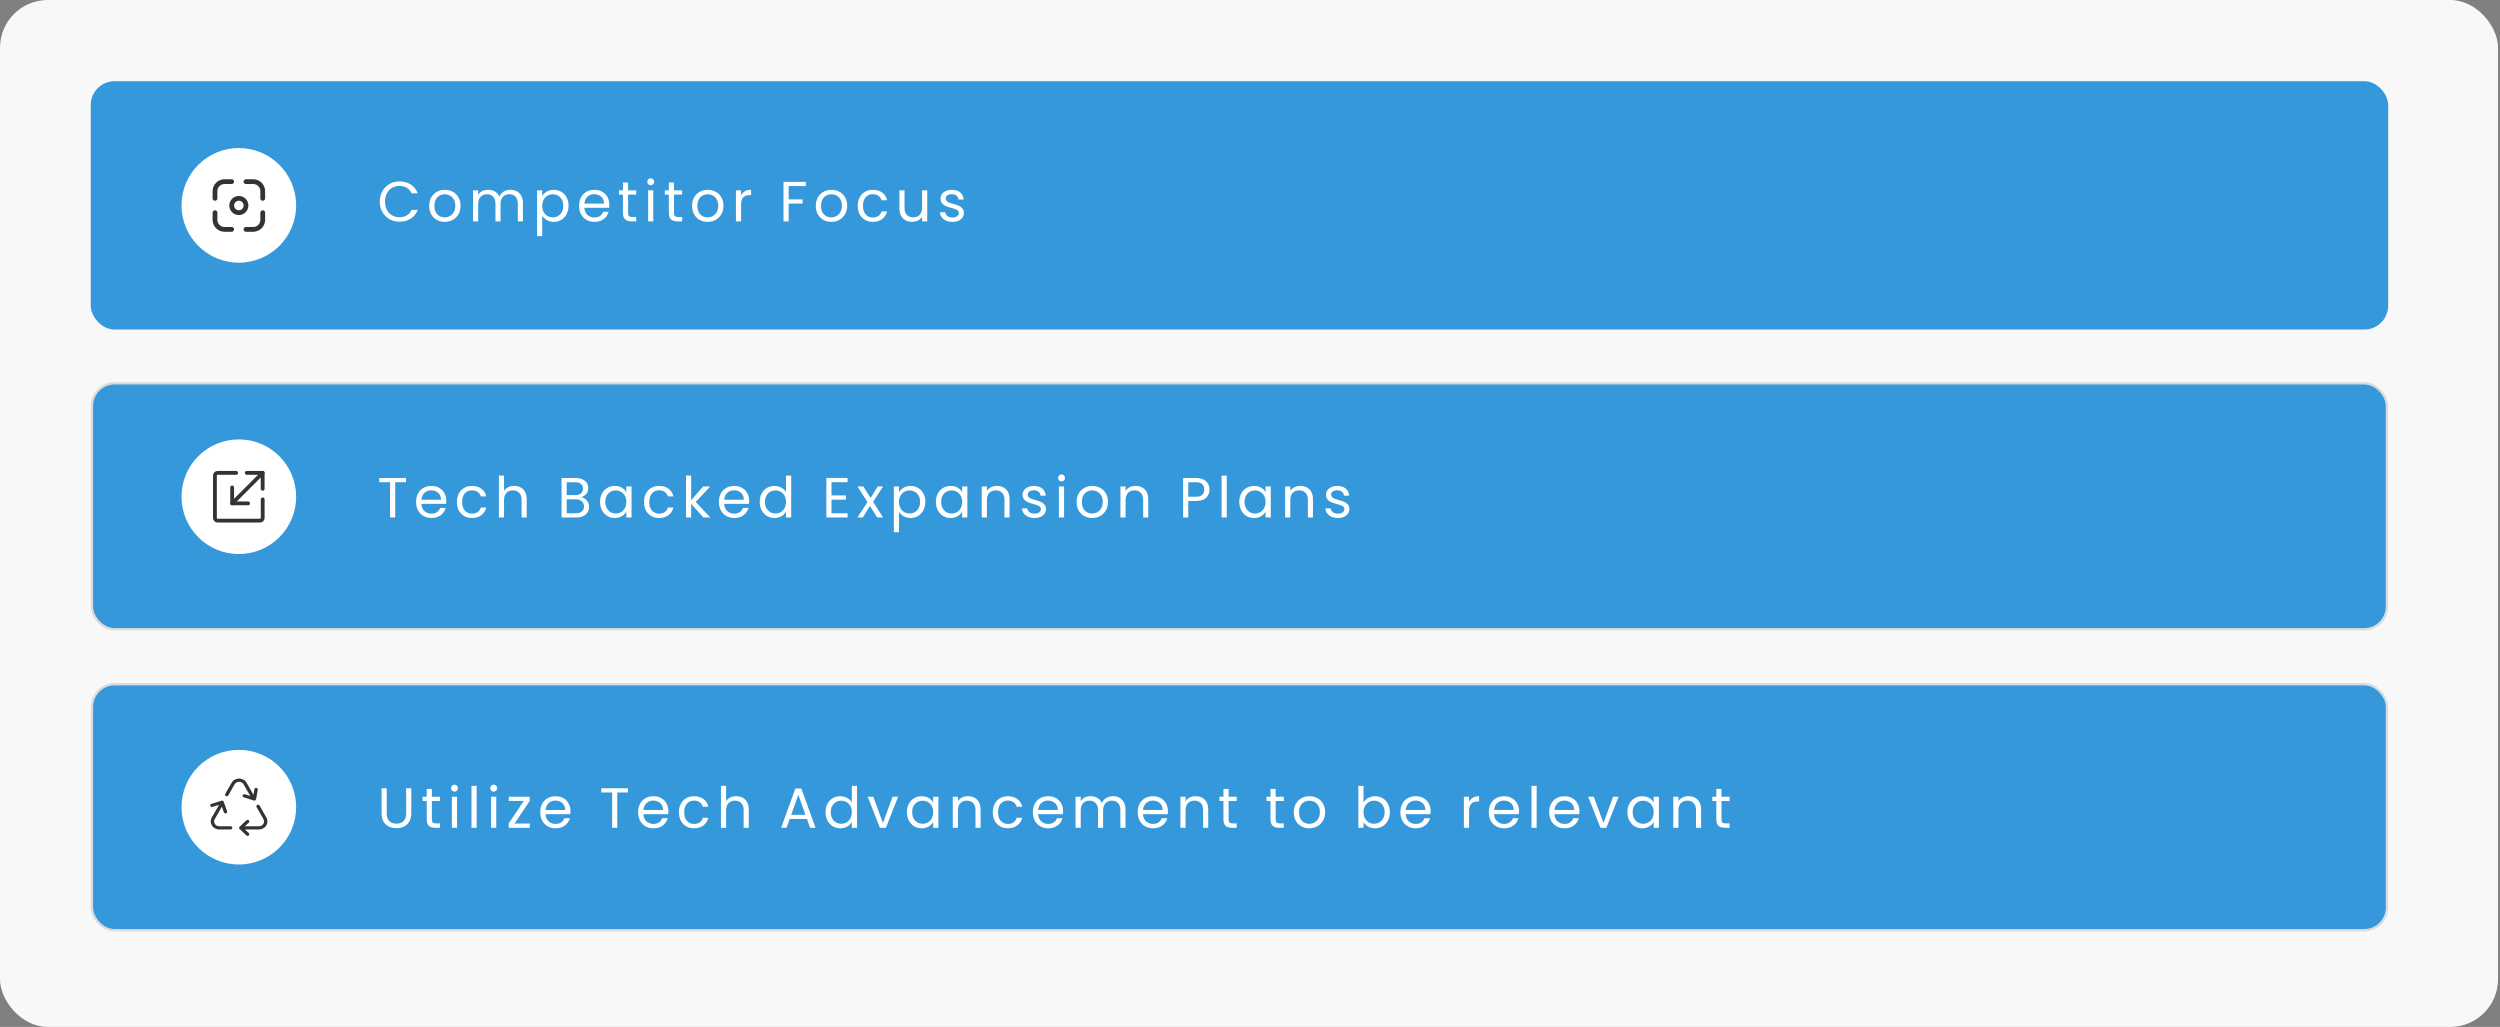 <svg xmlns="http://www.w3.org/2000/svg" width="706" height="290" viewBox="0 0 706 290" fill="none"><rect x="0" y="0" width="706" height="290" fill="#808080" stroke="none"/><rect width="705.442" height="290" rx="13.488" fill="#F8F8F8"></rect><rect x="25.625" y="22.926" width="648.791" height="70.139" rx="6.744" fill="#3498DB"></rect><rect x="25.962" y="108.243" width="648.116" height="69.465" rx="6.407" fill="#3498DB" stroke="#DBDBDB" stroke-width="0.674"></rect><rect x="25.962" y="193.22" width="648.116" height="69.465" rx="6.407" fill="#3498DB" stroke="#DBDBDB" stroke-width="0.674"></rect><circle cx="67.444" cy="57.995" r="16.186" fill="white"></circle><circle cx="67.444" cy="140.272" r="16.186" fill="white"></circle><circle cx="67.444" cy="227.948" r="16.186" fill="white"></circle><path d="M65.432 51.293H63.409C61.919 51.293 60.711 52.501 60.711 53.991V56.014" stroke="#333333" stroke-width="1.349" stroke-linecap="round"></path><path d="M65.432 64.781H63.409C61.919 64.781 60.711 63.574 60.711 62.084V60.06" stroke="#333333" stroke-width="1.349" stroke-linecap="round"></path><path d="M69.474 51.293H71.498C72.987 51.293 74.195 52.501 74.195 53.991V56.014" stroke="#333333" stroke-width="1.349" stroke-linecap="round"></path><path d="M69.474 64.781H71.498C72.987 64.781 74.195 63.574 74.195 62.084V60.06" stroke="#333333" stroke-width="1.349" stroke-linecap="round"></path><circle cx="67.45" cy="58.036" r="2.023" stroke="#333333" stroke-width="1.349"></circle><path d="M107.243 56.932C107.243 55.844 107.488 54.868 107.979 54.004C108.469 53.129 109.136 52.446 109.979 51.956C110.832 51.465 111.776 51.22 112.811 51.22C114.027 51.22 115.088 51.513 115.995 52.1C116.901 52.686 117.563 53.518 117.979 54.596H116.235C115.925 53.924 115.477 53.406 114.891 53.044C114.315 52.681 113.621 52.5 112.811 52.5C112.032 52.5 111.333 52.681 110.715 53.044C110.096 53.406 109.611 53.924 109.259 54.596C108.907 55.257 108.731 56.036 108.731 56.932C108.731 57.817 108.907 58.596 109.259 59.268C109.611 59.929 110.096 60.441 110.715 60.804C111.333 61.166 112.032 61.348 112.811 61.348C113.621 61.348 114.315 61.172 114.891 60.82C115.477 60.457 115.925 59.94 116.235 59.268H117.979C117.563 60.334 116.901 61.161 115.995 61.748C115.088 62.324 114.027 62.612 112.811 62.612C111.776 62.612 110.832 62.372 109.979 61.892C109.136 61.401 108.469 60.724 107.979 59.86C107.488 58.996 107.243 58.02 107.243 56.932ZM125.57 62.66C124.749 62.66 124.002 62.473 123.33 62.1C122.669 61.726 122.146 61.198 121.762 60.516C121.389 59.822 121.202 59.022 121.202 58.116C121.202 57.22 121.394 56.43 121.778 55.748C122.173 55.054 122.706 54.526 123.378 54.164C124.05 53.79 124.802 53.604 125.634 53.604C126.466 53.604 127.218 53.79 127.89 54.164C128.562 54.526 129.09 55.049 129.474 55.732C129.869 56.414 130.066 57.209 130.066 58.116C130.066 59.022 129.863 59.822 129.458 60.516C129.063 61.198 128.525 61.726 127.842 62.1C127.159 62.473 126.402 62.66 125.57 62.66ZM125.57 61.38C126.093 61.38 126.583 61.257 127.042 61.012C127.501 60.766 127.869 60.398 128.146 59.908C128.434 59.417 128.578 58.82 128.578 58.116C128.578 57.412 128.439 56.814 128.162 56.324C127.885 55.833 127.522 55.47 127.074 55.236C126.626 54.99 126.141 54.868 125.618 54.868C125.085 54.868 124.594 54.99 124.146 55.236C123.709 55.47 123.357 55.833 123.09 56.324C122.823 56.814 122.69 57.412 122.69 58.116C122.69 58.83 122.818 59.433 123.074 59.924C123.341 60.414 123.693 60.782 124.13 61.028C124.567 61.262 125.047 61.38 125.57 61.38ZM144.124 53.588C144.807 53.588 145.415 53.732 145.948 54.02C146.482 54.297 146.903 54.718 147.212 55.284C147.522 55.849 147.676 56.537 147.676 57.348V62.516H146.236V57.556C146.236 56.681 146.018 56.014 145.58 55.556C145.154 55.086 144.572 54.852 143.836 54.852C143.079 54.852 142.476 55.097 142.028 55.588C141.58 56.068 141.356 56.766 141.356 57.684V62.516H139.916V57.556C139.916 56.681 139.698 56.014 139.26 55.556C138.834 55.086 138.252 54.852 137.516 54.852C136.759 54.852 136.156 55.097 135.708 55.588C135.26 56.068 135.036 56.766 135.036 57.684V62.516H133.58V53.748H135.036V55.012C135.324 54.553 135.708 54.201 136.188 53.956C136.679 53.71 137.218 53.588 137.804 53.588C138.54 53.588 139.191 53.753 139.756 54.084C140.322 54.414 140.743 54.9 141.02 55.54C141.266 54.921 141.671 54.441 142.236 54.1C142.802 53.758 143.431 53.588 144.124 53.588ZM153.121 55.364C153.409 54.862 153.835 54.446 154.401 54.116C154.977 53.774 155.643 53.604 156.401 53.604C157.179 53.604 157.883 53.79 158.513 54.164C159.153 54.537 159.654 55.065 160.017 55.748C160.379 56.42 160.561 57.204 160.561 58.1C160.561 58.985 160.379 59.774 160.017 60.468C159.654 61.161 159.153 61.7 158.513 62.084C157.883 62.468 157.179 62.66 156.401 62.66C155.654 62.66 154.993 62.494 154.417 62.164C153.851 61.822 153.419 61.401 153.121 60.9V66.676H151.665V53.748H153.121V55.364ZM159.073 58.1C159.073 57.438 158.939 56.862 158.673 56.372C158.406 55.881 158.043 55.508 157.585 55.252C157.137 54.996 156.641 54.868 156.097 54.868C155.563 54.868 155.067 55.001 154.609 55.268C154.161 55.524 153.798 55.902 153.521 56.404C153.254 56.894 153.121 57.465 153.121 58.116C153.121 58.777 153.254 59.358 153.521 59.86C153.798 60.35 154.161 60.729 154.609 60.996C155.067 61.252 155.563 61.38 156.097 61.38C156.641 61.38 157.137 61.252 157.585 60.996C158.043 60.729 158.406 60.35 158.673 59.86C158.939 59.358 159.073 58.772 159.073 58.1ZM172.077 57.796C172.077 58.073 172.061 58.366 172.029 58.676H165.021C165.075 59.54 165.368 60.217 165.901 60.708C166.445 61.188 167.101 61.428 167.869 61.428C168.499 61.428 169.021 61.284 169.437 60.996C169.864 60.697 170.163 60.302 170.333 59.812H171.901C171.667 60.654 171.197 61.342 170.493 61.876C169.789 62.398 168.915 62.66 167.869 62.66C167.037 62.66 166.291 62.473 165.629 62.1C164.979 61.726 164.467 61.198 164.093 60.516C163.72 59.822 163.533 59.022 163.533 58.116C163.533 57.209 163.715 56.414 164.077 55.732C164.44 55.049 164.947 54.526 165.597 54.164C166.259 53.79 167.016 53.604 167.869 53.604C168.701 53.604 169.437 53.785 170.077 54.148C170.717 54.51 171.208 55.012 171.549 55.652C171.901 56.281 172.077 56.996 172.077 57.796ZM170.573 57.492C170.573 56.937 170.451 56.462 170.205 56.068C169.96 55.662 169.624 55.358 169.197 55.156C168.781 54.942 168.317 54.836 167.805 54.836C167.069 54.836 166.44 55.07 165.917 55.54C165.405 56.009 165.112 56.66 165.037 57.492H170.573ZM177.375 54.948V60.116C177.375 60.542 177.466 60.846 177.647 61.028C177.829 61.198 178.143 61.284 178.591 61.284H179.663V62.516H178.351C177.541 62.516 176.933 62.329 176.527 61.956C176.122 61.582 175.919 60.969 175.919 60.116V54.948H174.783V53.748H175.919V51.54H177.375V53.748H179.663V54.948H177.375ZM183.779 52.324C183.502 52.324 183.267 52.228 183.075 52.036C182.883 51.844 182.787 51.609 182.787 51.332C182.787 51.054 182.883 50.82 183.075 50.628C183.267 50.436 183.502 50.34 183.779 50.34C184.046 50.34 184.27 50.436 184.451 50.628C184.643 50.82 184.739 51.054 184.739 51.332C184.739 51.609 184.643 51.844 184.451 52.036C184.27 52.228 184.046 52.324 183.779 52.324ZM184.483 53.748V62.516H183.027V53.748H184.483ZM190.341 54.948V60.116C190.341 60.542 190.431 60.846 190.613 61.028C190.794 61.198 191.109 61.284 191.557 61.284H192.629V62.516H191.317C190.506 62.516 189.898 62.329 189.493 61.956C189.087 61.582 188.885 60.969 188.885 60.116V54.948H187.749V53.748H188.885V51.54H190.341V53.748H192.629V54.948H190.341ZM199.817 62.66C198.996 62.66 198.249 62.473 197.577 62.1C196.916 61.726 196.393 61.198 196.009 60.516C195.636 59.822 195.449 59.022 195.449 58.116C195.449 57.22 195.641 56.43 196.025 55.748C196.42 55.054 196.953 54.526 197.625 54.164C198.297 53.79 199.049 53.604 199.881 53.604C200.713 53.604 201.465 53.79 202.137 54.164C202.809 54.526 203.337 55.049 203.721 55.732C204.116 56.414 204.313 57.209 204.313 58.116C204.313 59.022 204.11 59.822 203.705 60.516C203.31 61.198 202.772 61.726 202.089 62.1C201.406 62.473 200.649 62.66 199.817 62.66ZM199.817 61.38C200.34 61.38 200.83 61.257 201.289 61.012C201.748 60.766 202.116 60.398 202.393 59.908C202.681 59.417 202.825 58.82 202.825 58.116C202.825 57.412 202.686 56.814 202.409 56.324C202.132 55.833 201.769 55.47 201.321 55.236C200.873 54.99 200.388 54.868 199.865 54.868C199.332 54.868 198.841 54.99 198.393 55.236C197.956 55.47 197.604 55.833 197.337 56.324C197.07 56.814 196.937 57.412 196.937 58.116C196.937 58.83 197.065 59.433 197.321 59.924C197.588 60.414 197.94 60.782 198.377 61.028C198.814 61.262 199.294 61.38 199.817 61.38ZM209.283 55.172C209.539 54.67 209.902 54.281 210.371 54.004C210.851 53.726 211.433 53.588 212.115 53.588V55.092H211.731C210.099 55.092 209.283 55.977 209.283 57.748V62.516H207.827V53.748H209.283V55.172ZM227.566 51.364V52.548H222.718V56.308H226.654V57.492H222.718V62.516H221.262V51.364H227.566ZM234.748 62.66C233.927 62.66 233.18 62.473 232.508 62.1C231.847 61.726 231.324 61.198 230.94 60.516C230.567 59.822 230.38 59.022 230.38 58.116C230.38 57.22 230.572 56.43 230.956 55.748C231.351 55.054 231.884 54.526 232.556 54.164C233.228 53.79 233.98 53.604 234.812 53.604C235.644 53.604 236.396 53.79 237.068 54.164C237.74 54.526 238.268 55.049 238.652 55.732C239.047 56.414 239.244 57.209 239.244 58.116C239.244 59.022 239.042 59.822 238.636 60.516C238.242 61.198 237.703 61.726 237.02 62.1C236.338 62.473 235.58 62.66 234.748 62.66ZM234.748 61.38C235.271 61.38 235.762 61.257 236.22 61.012C236.679 60.766 237.047 60.398 237.324 59.908C237.612 59.417 237.756 58.82 237.756 58.116C237.756 57.412 237.618 56.814 237.34 56.324C237.063 55.833 236.7 55.47 236.252 55.236C235.804 54.99 235.319 54.868 234.796 54.868C234.263 54.868 233.772 54.99 233.324 55.236C232.887 55.47 232.535 55.833 232.268 56.324C232.002 56.814 231.868 57.412 231.868 58.116C231.868 58.83 231.996 59.433 232.252 59.924C232.519 60.414 232.871 60.782 233.308 61.028C233.746 61.262 234.226 61.38 234.748 61.38ZM242.215 58.116C242.215 57.209 242.396 56.42 242.759 55.748C243.121 55.065 243.623 54.537 244.263 54.164C244.913 53.79 245.655 53.604 246.487 53.604C247.564 53.604 248.449 53.865 249.143 54.388C249.847 54.91 250.311 55.636 250.535 56.564H248.967C248.817 56.03 248.524 55.609 248.087 55.3C247.66 54.99 247.127 54.836 246.487 54.836C245.655 54.836 244.983 55.124 244.471 55.7C243.959 56.265 243.703 57.07 243.703 58.116C243.703 59.172 243.959 59.988 244.471 60.564C244.983 61.14 245.655 61.428 246.487 61.428C247.127 61.428 247.66 61.278 248.087 60.98C248.513 60.681 248.807 60.254 248.967 59.7H250.535C250.3 60.596 249.831 61.316 249.127 61.86C248.423 62.393 247.543 62.66 246.487 62.66C245.655 62.66 244.913 62.473 244.263 62.1C243.623 61.726 243.121 61.198 242.759 60.516C242.396 59.833 242.215 59.033 242.215 58.116ZM261.853 53.748V62.516H260.397V61.22C260.12 61.668 259.731 62.02 259.229 62.276C258.739 62.521 258.195 62.644 257.597 62.644C256.915 62.644 256.301 62.505 255.757 62.228C255.213 61.94 254.781 61.513 254.461 60.948C254.152 60.382 253.997 59.694 253.997 58.884V53.748H255.437V58.692C255.437 59.556 255.656 60.222 256.093 60.692C256.531 61.15 257.128 61.38 257.885 61.38C258.664 61.38 259.277 61.14 259.725 60.66C260.173 60.18 260.397 59.481 260.397 58.564V53.748H261.853ZM269.016 62.66C268.344 62.66 267.741 62.548 267.208 62.324C266.674 62.089 266.253 61.769 265.944 61.364C265.634 60.948 265.464 60.473 265.432 59.94H266.936C266.978 60.377 267.181 60.734 267.544 61.012C267.917 61.289 268.402 61.428 269 61.428C269.554 61.428 269.992 61.305 270.312 61.06C270.632 60.814 270.792 60.505 270.792 60.132C270.792 59.748 270.621 59.465 270.28 59.284C269.938 59.092 269.41 58.905 268.696 58.724C268.045 58.553 267.512 58.382 267.096 58.212C266.69 58.03 266.338 57.769 266.04 57.428C265.752 57.076 265.608 56.617 265.608 56.052C265.608 55.604 265.741 55.193 266.008 54.82C266.274 54.446 266.653 54.153 267.144 53.94C267.634 53.716 268.194 53.604 268.824 53.604C269.794 53.604 270.578 53.849 271.176 54.34C271.773 54.83 272.093 55.502 272.136 56.356H270.68C270.648 55.897 270.461 55.529 270.12 55.252C269.789 54.974 269.341 54.836 268.776 54.836C268.253 54.836 267.837 54.948 267.528 55.172C267.218 55.396 267.064 55.689 267.064 56.052C267.064 56.34 267.154 56.58 267.336 56.772C267.528 56.953 267.762 57.102 268.04 57.22C268.328 57.326 268.722 57.449 269.224 57.588C269.853 57.758 270.365 57.929 270.76 58.1C271.154 58.26 271.49 58.505 271.768 58.836C272.056 59.166 272.205 59.598 272.216 60.132C272.216 60.612 272.082 61.044 271.816 61.428C271.549 61.812 271.17 62.116 270.68 62.34C270.2 62.553 269.645 62.66 269.016 62.66Z" fill="white"></path><path d="M114.651 134.989V136.173H111.611V146.141H110.155V136.173H107.099V134.989H114.651ZM126.043 141.421C126.043 141.698 126.027 141.991 125.995 142.301H118.987C119.04 143.165 119.334 143.842 119.867 144.333C120.411 144.813 121.067 145.053 121.835 145.053C122.464 145.053 122.987 144.909 123.403 144.621C123.83 144.322 124.128 143.927 124.299 143.437H125.867C125.632 144.279 125.163 144.967 124.459 145.501C123.755 146.023 122.88 146.285 121.835 146.285C121.003 146.285 120.256 146.098 119.595 145.725C118.944 145.351 118.432 144.823 118.059 144.141C117.686 143.447 117.499 142.647 117.499 141.741C117.499 140.834 117.68 140.039 118.043 139.357C118.406 138.674 118.912 138.151 119.563 137.789C120.224 137.415 120.982 137.229 121.835 137.229C122.667 137.229 123.403 137.41 124.043 137.773C124.683 138.135 125.174 138.637 125.515 139.277C125.867 139.906 126.043 140.621 126.043 141.421ZM124.539 141.117C124.539 140.562 124.416 140.087 124.171 139.693C123.926 139.287 123.59 138.983 123.163 138.781C122.747 138.567 122.283 138.461 121.771 138.461C121.035 138.461 120.406 138.695 119.883 139.165C119.371 139.634 119.078 140.285 119.003 141.117H124.539ZM129.021 141.741C129.021 140.834 129.202 140.045 129.565 139.373C129.927 138.69 130.429 138.162 131.069 137.789C131.719 137.415 132.461 137.229 133.293 137.229C134.37 137.229 135.255 137.49 135.949 138.013C136.653 138.535 137.117 139.261 137.341 140.189H135.773C135.623 139.655 135.33 139.234 134.893 138.925C134.466 138.615 133.933 138.461 133.293 138.461C132.461 138.461 131.789 138.749 131.277 139.325C130.765 139.89 130.509 140.695 130.509 141.741C130.509 142.797 130.765 143.613 131.277 144.189C131.789 144.765 132.461 145.053 133.293 145.053C133.933 145.053 134.466 144.903 134.893 144.605C135.319 144.306 135.613 143.879 135.773 143.325H137.341C137.106 144.221 136.637 144.941 135.933 145.485C135.229 146.018 134.349 146.285 133.293 146.285C132.461 146.285 131.719 146.098 131.069 145.725C130.429 145.351 129.927 144.823 129.565 144.141C129.202 143.458 129.021 142.658 129.021 141.741ZM145.236 137.213C145.897 137.213 146.494 137.357 147.028 137.645C147.561 137.922 147.977 138.343 148.276 138.909C148.585 139.474 148.74 140.162 148.74 140.973V146.141H147.3V141.181C147.3 140.306 147.081 139.639 146.644 139.181C146.206 138.711 145.609 138.477 144.852 138.477C144.084 138.477 143.47 138.717 143.012 139.197C142.564 139.677 142.34 140.375 142.34 141.293V146.141H140.884V134.301H142.34V138.621C142.628 138.173 143.022 137.826 143.524 137.581C144.036 137.335 144.606 137.213 145.236 137.213ZM164.168 140.397C164.573 140.461 164.941 140.626 165.272 140.893C165.613 141.159 165.88 141.49 166.072 141.885C166.274 142.279 166.376 142.701 166.376 143.149C166.376 143.714 166.232 144.226 165.944 144.685C165.656 145.133 165.234 145.49 164.68 145.757C164.136 146.013 163.49 146.141 162.744 146.141H158.584V134.989H162.584C163.341 134.989 163.986 135.117 164.52 135.373C165.053 135.618 165.453 135.954 165.72 136.381C165.986 136.807 166.12 137.287 166.12 137.821C166.12 138.482 165.938 139.031 165.576 139.469C165.224 139.895 164.754 140.205 164.168 140.397ZM160.04 139.805H162.488C163.17 139.805 163.698 139.645 164.072 139.325C164.445 139.005 164.632 138.562 164.632 137.997C164.632 137.431 164.445 136.989 164.072 136.669C163.698 136.349 163.16 136.189 162.456 136.189H160.04V139.805ZM162.616 144.941C163.341 144.941 163.906 144.77 164.312 144.429C164.717 144.087 164.92 143.613 164.92 143.005C164.92 142.386 164.706 141.901 164.28 141.549C163.853 141.186 163.282 141.005 162.568 141.005H160.04V144.941H162.616ZM169.452 141.725C169.452 140.829 169.633 140.045 169.996 139.373C170.359 138.69 170.855 138.162 171.484 137.789C172.124 137.415 172.833 137.229 173.612 137.229C174.38 137.229 175.047 137.394 175.612 137.725C176.177 138.055 176.599 138.471 176.876 138.973V137.373H178.348V146.141H176.876V144.509C176.588 145.021 176.156 145.447 175.58 145.789C175.015 146.119 174.353 146.285 173.596 146.285C172.817 146.285 172.113 146.093 171.484 145.709C170.855 145.325 170.359 144.786 169.996 144.093C169.633 143.399 169.452 142.61 169.452 141.725ZM176.876 141.741C176.876 141.079 176.743 140.503 176.476 140.013C176.209 139.522 175.847 139.149 175.388 138.893C174.94 138.626 174.444 138.493 173.9 138.493C173.356 138.493 172.86 138.621 172.412 138.877C171.964 139.133 171.607 139.506 171.34 139.997C171.073 140.487 170.94 141.063 170.94 141.725C170.94 142.397 171.073 142.983 171.34 143.485C171.607 143.975 171.964 144.354 172.412 144.621C172.86 144.877 173.356 145.005 173.9 145.005C174.444 145.005 174.94 144.877 175.388 144.621C175.847 144.354 176.209 143.975 176.476 143.485C176.743 142.983 176.876 142.402 176.876 141.741ZM181.865 141.741C181.865 140.834 182.046 140.045 182.409 139.373C182.771 138.69 183.273 138.162 183.913 137.789C184.563 137.415 185.305 137.229 186.137 137.229C187.214 137.229 188.099 137.49 188.793 138.013C189.497 138.535 189.961 139.261 190.185 140.189H188.617C188.467 139.655 188.174 139.234 187.737 138.925C187.31 138.615 186.777 138.461 186.137 138.461C185.305 138.461 184.633 138.749 184.121 139.325C183.609 139.89 183.353 140.695 183.353 141.741C183.353 142.797 183.609 143.613 184.121 144.189C184.633 144.765 185.305 145.053 186.137 145.053C186.777 145.053 187.31 144.903 187.737 144.605C188.163 144.306 188.457 143.879 188.617 143.325H190.185C189.95 144.221 189.481 144.941 188.777 145.485C188.073 146.018 187.193 146.285 186.137 146.285C185.305 146.285 184.563 146.098 183.913 145.725C183.273 145.351 182.771 144.823 182.409 144.141C182.046 143.458 181.865 142.658 181.865 141.741ZM198.623 146.141L195.183 142.269V146.141H193.727V134.301H195.183V141.261L198.559 137.373H200.591L196.463 141.741L200.607 146.141H198.623ZM211.562 141.421C211.562 141.698 211.546 141.991 211.514 142.301H204.506C204.559 143.165 204.852 143.842 205.386 144.333C205.93 144.813 206.586 145.053 207.354 145.053C207.983 145.053 208.506 144.909 208.922 144.621C209.348 144.322 209.647 143.927 209.818 143.437H211.386C211.151 144.279 210.682 144.967 209.978 145.501C209.274 146.023 208.399 146.285 207.354 146.285C206.522 146.285 205.775 146.098 205.114 145.725C204.463 145.351 203.951 144.823 203.578 144.141C203.204 143.447 203.018 142.647 203.018 141.741C203.018 140.834 203.199 140.039 203.562 139.357C203.924 138.674 204.431 138.151 205.082 137.789C205.743 137.415 206.5 137.229 207.354 137.229C208.186 137.229 208.922 137.41 209.562 137.773C210.202 138.135 210.692 138.637 211.034 139.277C211.386 139.906 211.562 140.621 211.562 141.421ZM210.058 141.117C210.058 140.562 209.935 140.087 209.69 139.693C209.444 139.287 209.108 138.983 208.682 138.781C208.266 138.567 207.802 138.461 207.29 138.461C206.554 138.461 205.924 138.695 205.402 139.165C204.89 139.634 204.596 140.285 204.522 141.117H210.058ZM214.54 141.725C214.54 140.829 214.721 140.045 215.084 139.373C215.446 138.69 215.942 138.162 216.572 137.789C217.212 137.415 217.926 137.229 218.716 137.229C219.398 137.229 220.033 137.389 220.62 137.709C221.206 138.018 221.654 138.429 221.964 138.941V134.301H223.436V146.141H221.964V144.493C221.676 145.015 221.249 145.447 220.684 145.789C220.118 146.119 219.457 146.285 218.7 146.285C217.921 146.285 217.212 146.093 216.572 145.709C215.942 145.325 215.446 144.786 215.084 144.093C214.721 143.399 214.54 142.61 214.54 141.725ZM221.964 141.741C221.964 141.079 221.83 140.503 221.564 140.013C221.297 139.522 220.934 139.149 220.476 138.893C220.028 138.626 219.532 138.493 218.988 138.493C218.444 138.493 217.948 138.621 217.5 138.877C217.052 139.133 216.694 139.506 216.428 139.997C216.161 140.487 216.028 141.063 216.028 141.725C216.028 142.397 216.161 142.983 216.428 143.485C216.694 143.975 217.052 144.354 217.5 144.621C217.948 144.877 218.444 145.005 218.988 145.005C219.532 145.005 220.028 144.877 220.476 144.621C220.934 144.354 221.297 143.975 221.564 143.485C221.83 142.983 221.964 142.402 221.964 141.741ZM234.818 136.173V139.901H238.882V141.101H234.818V144.941H239.362V146.141H233.362V134.973H239.362V136.173H234.818ZM247.741 146.141L245.661 142.877L243.661 146.141H242.141L244.973 141.789L242.141 137.373H243.789L245.869 140.621L247.853 137.373H249.373L246.557 141.709L249.389 146.141H247.741ZM253.877 138.989C254.165 138.487 254.592 138.071 255.157 137.741C255.733 137.399 256.4 137.229 257.157 137.229C257.936 137.229 258.64 137.415 259.269 137.789C259.909 138.162 260.41 138.69 260.773 139.373C261.136 140.045 261.317 140.829 261.317 141.725C261.317 142.61 261.136 143.399 260.773 144.093C260.41 144.786 259.909 145.325 259.269 145.709C258.64 146.093 257.936 146.285 257.157 146.285C256.41 146.285 255.749 146.119 255.173 145.789C254.608 145.447 254.176 145.026 253.877 144.525V150.301H252.421V137.373H253.877V138.989ZM259.829 141.725C259.829 141.063 259.696 140.487 259.429 139.997C259.162 139.506 258.8 139.133 258.341 138.877C257.893 138.621 257.397 138.493 256.853 138.493C256.32 138.493 255.824 138.626 255.365 138.893C254.917 139.149 254.554 139.527 254.277 140.029C254.01 140.519 253.877 141.09 253.877 141.741C253.877 142.402 254.01 142.983 254.277 143.485C254.554 143.975 254.917 144.354 255.365 144.621C255.824 144.877 256.32 145.005 256.853 145.005C257.397 145.005 257.893 144.877 258.341 144.621C258.8 144.354 259.162 143.975 259.429 143.485C259.696 142.983 259.829 142.397 259.829 141.725ZM264.29 141.725C264.29 140.829 264.471 140.045 264.834 139.373C265.196 138.69 265.692 138.162 266.322 137.789C266.962 137.415 267.671 137.229 268.45 137.229C269.218 137.229 269.884 137.394 270.45 137.725C271.015 138.055 271.436 138.471 271.714 138.973V137.373H273.186V146.141H271.714V144.509C271.426 145.021 270.994 145.447 270.418 145.789C269.852 146.119 269.191 146.285 268.434 146.285C267.655 146.285 266.951 146.093 266.322 145.709C265.692 145.325 265.196 144.786 264.834 144.093C264.471 143.399 264.29 142.61 264.29 141.725ZM271.714 141.741C271.714 141.079 271.58 140.503 271.314 140.013C271.047 139.522 270.684 139.149 270.226 138.893C269.778 138.626 269.282 138.493 268.738 138.493C268.194 138.493 267.698 138.621 267.25 138.877C266.802 139.133 266.444 139.506 266.178 139.997C265.911 140.487 265.778 141.063 265.778 141.725C265.778 142.397 265.911 142.983 266.178 143.485C266.444 143.975 266.802 144.354 267.25 144.621C267.698 144.877 268.194 145.005 268.738 145.005C269.282 145.005 269.778 144.877 270.226 144.621C270.684 144.354 271.047 143.975 271.314 143.485C271.58 142.983 271.714 142.402 271.714 141.741ZM281.518 137.213C282.585 137.213 283.449 137.538 284.11 138.189C284.771 138.829 285.102 139.757 285.102 140.973V146.141H283.662V141.181C283.662 140.306 283.443 139.639 283.006 139.181C282.569 138.711 281.971 138.477 281.214 138.477C280.446 138.477 279.833 138.717 279.374 139.197C278.926 139.677 278.702 140.375 278.702 141.293V146.141H277.246V137.373H278.702V138.621C278.99 138.173 279.379 137.826 279.87 137.581C280.371 137.335 280.921 137.213 281.518 137.213ZM292.184 146.285C291.512 146.285 290.91 146.173 290.376 145.949C289.843 145.714 289.422 145.394 289.112 144.989C288.803 144.573 288.632 144.098 288.6 143.565H290.104C290.147 144.002 290.35 144.359 290.712 144.637C291.086 144.914 291.571 145.053 292.168 145.053C292.723 145.053 293.16 144.93 293.48 144.685C293.8 144.439 293.96 144.13 293.96 143.757C293.96 143.373 293.79 143.09 293.448 142.909C293.107 142.717 292.579 142.53 291.864 142.349C291.214 142.178 290.68 142.007 290.264 141.837C289.859 141.655 289.507 141.394 289.208 141.053C288.92 140.701 288.776 140.242 288.776 139.677C288.776 139.229 288.91 138.818 289.176 138.445C289.443 138.071 289.822 137.778 290.312 137.565C290.803 137.341 291.363 137.229 291.992 137.229C292.963 137.229 293.747 137.474 294.344 137.965C294.942 138.455 295.262 139.127 295.304 139.981H293.848C293.816 139.522 293.63 139.154 293.288 138.877C292.958 138.599 292.51 138.461 291.944 138.461C291.422 138.461 291.006 138.573 290.696 138.797C290.387 139.021 290.232 139.314 290.232 139.677C290.232 139.965 290.323 140.205 290.504 140.397C290.696 140.578 290.931 140.727 291.208 140.845C291.496 140.951 291.891 141.074 292.392 141.213C293.022 141.383 293.534 141.554 293.928 141.725C294.323 141.885 294.659 142.13 294.936 142.461C295.224 142.791 295.374 143.223 295.384 143.757C295.384 144.237 295.251 144.669 294.984 145.053C294.718 145.437 294.339 145.741 293.848 145.965C293.368 146.178 292.814 146.285 292.184 146.285ZM299.792 135.949C299.514 135.949 299.28 135.853 299.088 135.661C298.896 135.469 298.8 135.234 298.8 134.957C298.8 134.679 298.896 134.445 299.088 134.253C299.28 134.061 299.514 133.965 299.792 133.965C300.058 133.965 300.282 134.061 300.464 134.253C300.656 134.445 300.752 134.679 300.752 134.957C300.752 135.234 300.656 135.469 300.464 135.661C300.282 135.853 300.058 135.949 299.792 135.949ZM300.496 137.373V146.141H299.04V137.373H300.496ZM308.401 146.285C307.58 146.285 306.833 146.098 306.161 145.725C305.5 145.351 304.977 144.823 304.593 144.141C304.22 143.447 304.033 142.647 304.033 141.741C304.033 140.845 304.225 140.055 304.609 139.373C305.004 138.679 305.537 138.151 306.209 137.789C306.881 137.415 307.633 137.229 308.465 137.229C309.297 137.229 310.049 137.415 310.721 137.789C311.393 138.151 311.921 138.674 312.305 139.357C312.7 140.039 312.897 140.834 312.897 141.741C312.897 142.647 312.695 143.447 312.289 144.141C311.895 144.823 311.356 145.351 310.673 145.725C309.991 146.098 309.233 146.285 308.401 146.285ZM308.401 145.005C308.924 145.005 309.415 144.882 309.873 144.637C310.332 144.391 310.7 144.023 310.977 143.533C311.265 143.042 311.409 142.445 311.409 141.741C311.409 141.037 311.271 140.439 310.993 139.949C310.716 139.458 310.353 139.095 309.905 138.861C309.457 138.615 308.972 138.493 308.449 138.493C307.916 138.493 307.425 138.615 306.977 138.861C306.54 139.095 306.188 139.458 305.921 139.949C305.655 140.439 305.521 141.037 305.521 141.741C305.521 142.455 305.649 143.058 305.905 143.549C306.172 144.039 306.524 144.407 306.961 144.653C307.399 144.887 307.879 145.005 308.401 145.005ZM320.684 137.213C321.75 137.213 322.614 137.538 323.276 138.189C323.937 138.829 324.268 139.757 324.268 140.973V146.141H322.828V141.181C322.828 140.306 322.609 139.639 322.172 139.181C321.734 138.711 321.137 138.477 320.38 138.477C319.612 138.477 318.998 138.717 318.54 139.197C318.092 139.677 317.868 140.375 317.868 141.293V146.141H316.412V137.373H317.868V138.621C318.156 138.173 318.545 137.826 319.036 137.581C319.537 137.335 320.086 137.213 320.684 137.213ZM341.568 138.253C341.568 139.181 341.248 139.954 340.608 140.573C339.978 141.181 339.013 141.485 337.712 141.485H335.568V146.141H334.112V134.989H337.712C338.97 134.989 339.925 135.293 340.576 135.901C341.237 136.509 341.568 137.293 341.568 138.253ZM337.712 140.285C338.522 140.285 339.12 140.109 339.504 139.757C339.888 139.405 340.08 138.903 340.08 138.253C340.08 136.877 339.29 136.189 337.712 136.189H335.568V140.285H337.712ZM346.433 134.301V146.141H344.977V134.301H346.433ZM349.971 141.725C349.971 140.829 350.152 140.045 350.515 139.373C350.877 138.69 351.373 138.162 352.003 137.789C352.643 137.415 353.352 137.229 354.131 137.229C354.899 137.229 355.565 137.394 356.131 137.725C356.696 138.055 357.117 138.471 357.395 138.973V137.373H358.867V146.141H357.395V144.509C357.107 145.021 356.675 145.447 356.099 145.789C355.533 146.119 354.872 146.285 354.115 146.285C353.336 146.285 352.632 146.093 352.003 145.709C351.373 145.325 350.877 144.786 350.515 144.093C350.152 143.399 349.971 142.61 349.971 141.725ZM357.395 141.741C357.395 141.079 357.261 140.503 356.995 140.013C356.728 139.522 356.365 139.149 355.907 138.893C355.459 138.626 354.963 138.493 354.419 138.493C353.875 138.493 353.379 138.621 352.931 138.877C352.483 139.133 352.125 139.506 351.859 139.997C351.592 140.487 351.459 141.063 351.459 141.725C351.459 142.397 351.592 142.983 351.859 143.485C352.125 143.975 352.483 144.354 352.931 144.621C353.379 144.877 353.875 145.005 354.419 145.005C354.963 145.005 355.459 144.877 355.907 144.621C356.365 144.354 356.728 143.975 356.995 143.485C357.261 142.983 357.395 142.402 357.395 141.741ZM367.199 137.213C368.266 137.213 369.13 137.538 369.791 138.189C370.453 138.829 370.783 139.757 370.783 140.973V146.141H369.343V141.181C369.343 140.306 369.125 139.639 368.687 139.181C368.25 138.711 367.653 138.477 366.895 138.477C366.127 138.477 365.514 138.717 365.055 139.197C364.607 139.677 364.383 140.375 364.383 141.293V146.141H362.927V137.373H364.383V138.621C364.671 138.173 365.061 137.826 365.551 137.581C366.053 137.335 366.602 137.213 367.199 137.213ZM377.866 146.285C377.194 146.285 376.591 146.173 376.058 145.949C375.524 145.714 375.103 145.394 374.794 144.989C374.484 144.573 374.314 144.098 374.282 143.565H375.786C375.828 144.002 376.031 144.359 376.394 144.637C376.767 144.914 377.252 145.053 377.85 145.053C378.404 145.053 378.842 144.93 379.162 144.685C379.482 144.439 379.642 144.13 379.642 143.757C379.642 143.373 379.471 143.09 379.13 142.909C378.788 142.717 378.26 142.53 377.546 142.349C376.895 142.178 376.362 142.007 375.946 141.837C375.54 141.655 375.188 141.394 374.89 141.053C374.602 140.701 374.458 140.242 374.458 139.677C374.458 139.229 374.591 138.818 374.858 138.445C375.124 138.071 375.503 137.778 375.994 137.565C376.484 137.341 377.044 137.229 377.674 137.229C378.644 137.229 379.428 137.474 380.026 137.965C380.623 138.455 380.943 139.127 380.986 139.981H379.53C379.498 139.522 379.311 139.154 378.97 138.877C378.639 138.599 378.191 138.461 377.626 138.461C377.103 138.461 376.687 138.573 376.378 138.797C376.068 139.021 375.914 139.314 375.914 139.677C375.914 139.965 376.004 140.205 376.186 140.397C376.378 140.578 376.612 140.727 376.89 140.845C377.178 140.951 377.572 141.074 378.074 141.213C378.703 141.383 379.215 141.554 379.61 141.725C380.004 141.885 380.34 142.13 380.618 142.461C380.906 142.791 381.055 143.223 381.066 143.757C381.066 144.237 380.932 144.669 380.666 145.053C380.399 145.437 380.02 145.741 379.53 145.965C379.05 146.178 378.495 146.285 377.866 146.285Z" fill="white"></path><path d="M109.211 222.614V229.67C109.211 230.662 109.451 231.398 109.931 231.878C110.421 232.358 111.099 232.598 111.963 232.598C112.816 232.598 113.483 232.358 113.963 231.878C114.453 231.398 114.699 230.662 114.699 229.67V222.614H116.155V229.654C116.155 230.582 115.968 231.366 115.595 232.006C115.221 232.635 114.715 233.104 114.075 233.414C113.445 233.723 112.736 233.878 111.947 233.878C111.157 233.878 110.443 233.723 109.803 233.414C109.173 233.104 108.672 232.635 108.299 232.006C107.936 231.366 107.755 230.582 107.755 229.654V222.614H109.211ZM121.96 226.198V231.366C121.96 231.792 122.05 232.096 122.232 232.278C122.413 232.448 122.728 232.534 123.176 232.534H124.248V233.766H122.936C122.125 233.766 121.517 233.579 121.112 233.206C120.706 232.832 120.504 232.219 120.504 231.366V226.198H119.368V224.998H120.504V222.79H121.96V224.998H124.248V226.198H121.96ZM128.364 223.574C128.086 223.574 127.852 223.478 127.66 223.286C127.468 223.094 127.372 222.859 127.372 222.582C127.372 222.304 127.468 222.07 127.66 221.878C127.852 221.686 128.086 221.59 128.364 221.59C128.63 221.59 128.854 221.686 129.036 221.878C129.228 222.07 129.324 222.304 129.324 222.582C129.324 222.859 129.228 223.094 129.036 223.286C128.854 223.478 128.63 223.574 128.364 223.574ZM129.068 224.998V233.766H127.612V224.998H129.068ZM134.605 221.926V233.766H133.149V221.926H134.605ZM139.439 223.574C139.161 223.574 138.927 223.478 138.735 223.286C138.543 223.094 138.447 222.859 138.447 222.582C138.447 222.304 138.543 222.07 138.735 221.878C138.927 221.686 139.161 221.59 139.439 221.59C139.705 221.59 139.929 221.686 140.111 221.878C140.303 222.07 140.399 222.304 140.399 222.582C140.399 222.859 140.303 223.094 140.111 223.286C139.929 223.478 139.705 223.574 139.439 223.574ZM140.143 224.998V233.766H138.687V224.998H140.143ZM145.312 232.566H149.616V233.766H143.648V232.566L147.904 226.182H143.68V224.998H149.584V226.182L145.312 232.566ZM161.105 229.046C161.105 229.323 161.089 229.616 161.057 229.926H154.049C154.103 230.79 154.396 231.467 154.929 231.958C155.473 232.438 156.129 232.678 156.897 232.678C157.527 232.678 158.049 232.534 158.465 232.246C158.892 231.947 159.191 231.552 159.361 231.062H160.929C160.695 231.904 160.225 232.592 159.521 233.126C158.817 233.648 157.943 233.91 156.897 233.91C156.065 233.91 155.319 233.723 154.657 233.35C154.007 232.976 153.495 232.448 153.121 231.766C152.748 231.072 152.561 230.272 152.561 229.366C152.561 228.459 152.743 227.664 153.105 226.982C153.468 226.299 153.975 225.776 154.625 225.414C155.287 225.04 156.044 224.854 156.897 224.854C157.729 224.854 158.465 225.035 159.105 225.398C159.745 225.76 160.236 226.262 160.577 226.902C160.929 227.531 161.105 228.246 161.105 229.046ZM159.601 228.742C159.601 228.187 159.479 227.712 159.233 227.318C158.988 226.912 158.652 226.608 158.225 226.406C157.809 226.192 157.345 226.086 156.833 226.086C156.097 226.086 155.468 226.32 154.945 226.79C154.433 227.259 154.14 227.91 154.065 228.742H159.601ZM177.357 222.614V223.798H174.317V233.766H172.861V223.798H169.805V222.614H177.357ZM188.749 229.046C188.749 229.323 188.733 229.616 188.701 229.926H181.693C181.747 230.79 182.04 231.467 182.573 231.958C183.117 232.438 183.773 232.678 184.541 232.678C185.171 232.678 185.693 232.534 186.109 232.246C186.536 231.947 186.835 231.552 187.005 231.062H188.573C188.339 231.904 187.869 232.592 187.165 233.126C186.461 233.648 185.587 233.91 184.541 233.91C183.709 233.91 182.963 233.723 182.301 233.35C181.651 232.976 181.139 232.448 180.765 231.766C180.392 231.072 180.205 230.272 180.205 229.366C180.205 228.459 180.387 227.664 180.749 226.982C181.112 226.299 181.619 225.776 182.269 225.414C182.931 225.04 183.688 224.854 184.541 224.854C185.373 224.854 186.109 225.035 186.749 225.398C187.389 225.76 187.88 226.262 188.221 226.902C188.573 227.531 188.749 228.246 188.749 229.046ZM187.245 228.742C187.245 228.187 187.123 227.712 186.877 227.318C186.632 226.912 186.296 226.608 185.869 226.406C185.453 226.192 184.989 226.086 184.477 226.086C183.741 226.086 183.112 226.32 182.589 226.79C182.077 227.259 181.784 227.91 181.709 228.742H187.245ZM191.727 229.366C191.727 228.459 191.908 227.67 192.271 226.998C192.634 226.315 193.135 225.787 193.775 225.414C194.426 225.04 195.167 224.854 195.999 224.854C197.076 224.854 197.962 225.115 198.655 225.638C199.359 226.16 199.823 226.886 200.047 227.814H198.479C198.33 227.28 198.036 226.859 197.599 226.55C197.172 226.24 196.639 226.086 195.999 226.086C195.167 226.086 194.495 226.374 193.983 226.95C193.471 227.515 193.215 228.32 193.215 229.366C193.215 230.422 193.471 231.238 193.983 231.814C194.495 232.39 195.167 232.678 195.999 232.678C196.639 232.678 197.172 232.528 197.599 232.23C198.026 231.931 198.319 231.504 198.479 230.95H200.047C199.812 231.846 199.343 232.566 198.639 233.11C197.935 233.643 197.055 233.91 195.999 233.91C195.167 233.91 194.426 233.723 193.775 233.35C193.135 232.976 192.634 232.448 192.271 231.766C191.908 231.083 191.727 230.283 191.727 229.366ZM207.942 224.838C208.603 224.838 209.2 224.982 209.734 225.27C210.267 225.547 210.683 225.968 210.982 226.534C211.291 227.099 211.446 227.787 211.446 228.598V233.766H210.006V228.806C210.006 227.931 209.787 227.264 209.35 226.806C208.912 226.336 208.315 226.102 207.558 226.102C206.79 226.102 206.176 226.342 205.718 226.822C205.27 227.302 205.046 228 205.046 228.918V233.766H203.59V221.926H205.046V226.246C205.334 225.798 205.728 225.451 206.23 225.206C206.742 224.96 207.312 224.838 207.942 224.838ZM227.882 231.286H223.018L222.122 233.766H220.586L224.618 222.678H226.298L230.314 233.766H228.778L227.882 231.286ZM227.466 230.102L225.45 224.47L223.434 230.102H227.466ZM233.127 229.35C233.127 228.454 233.308 227.67 233.671 226.998C234.034 226.315 234.53 225.787 235.159 225.414C235.799 225.04 236.514 224.854 237.303 224.854C237.986 224.854 238.62 225.014 239.207 225.334C239.794 225.643 240.242 226.054 240.551 226.566V221.926H242.023V233.766H240.551V232.118C240.263 232.64 239.836 233.072 239.271 233.414C238.706 233.744 238.044 233.91 237.287 233.91C236.508 233.91 235.799 233.718 235.159 233.334C234.53 232.95 234.034 232.411 233.671 231.718C233.308 231.024 233.127 230.235 233.127 229.35ZM240.551 229.366C240.551 228.704 240.418 228.128 240.151 227.638C239.884 227.147 239.522 226.774 239.063 226.518C238.615 226.251 238.119 226.118 237.575 226.118C237.031 226.118 236.535 226.246 236.087 226.502C235.639 226.758 235.282 227.131 235.015 227.622C234.748 228.112 234.615 228.688 234.615 229.35C234.615 230.022 234.748 230.608 235.015 231.11C235.282 231.6 235.639 231.979 236.087 232.246C236.535 232.502 237.031 232.63 237.575 232.63C238.119 232.63 238.615 232.502 239.063 232.246C239.522 231.979 239.884 231.6 240.151 231.11C240.418 230.608 240.551 230.027 240.551 229.366ZM249.348 232.422L252.068 224.998H253.62L250.18 233.766H248.484L245.044 224.998H246.612L249.348 232.422ZM256.108 229.35C256.108 228.454 256.29 227.67 256.652 226.998C257.015 226.315 257.511 225.787 258.14 225.414C258.78 225.04 259.49 224.854 260.268 224.854C261.036 224.854 261.703 225.019 262.268 225.35C262.834 225.68 263.255 226.096 263.532 226.598V224.998H265.004V233.766H263.532V232.134C263.244 232.646 262.812 233.072 262.236 233.414C261.671 233.744 261.01 233.91 260.252 233.91C259.474 233.91 258.77 233.718 258.14 233.334C257.511 232.95 257.015 232.411 256.652 231.718C256.29 231.024 256.108 230.235 256.108 229.35ZM263.532 229.366C263.532 228.704 263.399 228.128 263.132 227.638C262.866 227.147 262.503 226.774 262.044 226.518C261.596 226.251 261.1 226.118 260.556 226.118C260.012 226.118 259.516 226.246 259.068 226.502C258.62 226.758 258.263 227.131 257.996 227.622C257.73 228.112 257.596 228.688 257.596 229.35C257.596 230.022 257.73 230.608 257.996 231.11C258.263 231.6 258.62 231.979 259.068 232.246C259.516 232.502 260.012 232.63 260.556 232.63C261.1 232.63 261.596 232.502 262.044 232.246C262.503 231.979 262.866 231.6 263.132 231.11C263.399 230.608 263.532 230.027 263.532 229.366ZM273.337 224.838C274.403 224.838 275.267 225.163 275.929 225.814C276.59 226.454 276.921 227.382 276.921 228.598V233.766H275.481V228.806C275.481 227.931 275.262 227.264 274.825 226.806C274.387 226.336 273.79 226.102 273.033 226.102C272.265 226.102 271.651 226.342 271.193 226.822C270.745 227.302 270.521 228 270.521 228.918V233.766H269.065V224.998H270.521V226.246C270.809 225.798 271.198 225.451 271.689 225.206C272.19 224.96 272.739 224.838 273.337 224.838ZM280.355 229.366C280.355 228.459 280.537 227.67 280.899 226.998C281.262 226.315 281.763 225.787 282.403 225.414C283.054 225.04 283.795 224.854 284.627 224.854C285.705 224.854 286.59 225.115 287.283 225.638C287.987 226.16 288.451 226.886 288.675 227.814H287.107C286.958 227.28 286.665 226.859 286.227 226.55C285.801 226.24 285.267 226.086 284.627 226.086C283.795 226.086 283.123 226.374 282.611 226.95C282.099 227.515 281.843 228.32 281.843 229.366C281.843 230.422 282.099 231.238 282.611 231.814C283.123 232.39 283.795 232.678 284.627 232.678C285.267 232.678 285.801 232.528 286.227 232.23C286.654 231.931 286.947 231.504 287.107 230.95H288.675C288.441 231.846 287.971 232.566 287.267 233.11C286.563 233.643 285.683 233.91 284.627 233.91C283.795 233.91 283.054 233.723 282.403 233.35C281.763 232.976 281.262 232.448 280.899 231.766C280.537 231.083 280.355 230.283 280.355 229.366ZM300.218 229.046C300.218 229.323 300.202 229.616 300.17 229.926H293.162C293.215 230.79 293.509 231.467 294.042 231.958C294.586 232.438 295.242 232.678 296.01 232.678C296.639 232.678 297.162 232.534 297.578 232.246C298.005 231.947 298.303 231.552 298.474 231.062H300.042C299.807 231.904 299.338 232.592 298.634 233.126C297.93 233.648 297.055 233.91 296.01 233.91C295.178 233.91 294.431 233.723 293.77 233.35C293.119 232.976 292.607 232.448 292.234 231.766C291.861 231.072 291.674 230.272 291.674 229.366C291.674 228.459 291.855 227.664 292.218 226.982C292.581 226.299 293.087 225.776 293.738 225.414C294.399 225.04 295.157 224.854 296.01 224.854C296.842 224.854 297.578 225.035 298.218 225.398C298.858 225.76 299.349 226.262 299.69 226.902C300.042 227.531 300.218 228.246 300.218 229.046ZM298.714 228.742C298.714 228.187 298.591 227.712 298.346 227.318C298.101 226.912 297.765 226.608 297.338 226.406C296.922 226.192 296.458 226.086 295.946 226.086C295.21 226.086 294.581 226.32 294.058 226.79C293.546 227.259 293.253 227.91 293.178 228.742H298.714ZM314.284 224.838C314.966 224.838 315.574 224.982 316.108 225.27C316.641 225.547 317.062 225.968 317.372 226.534C317.681 227.099 317.836 227.787 317.836 228.598V233.766H316.396V228.806C316.396 227.931 316.177 227.264 315.74 226.806C315.313 226.336 314.732 226.102 313.996 226.102C313.238 226.102 312.636 226.347 312.188 226.838C311.74 227.318 311.516 228.016 311.516 228.934V233.766H310.076V228.806C310.076 227.931 309.857 227.264 309.42 226.806C308.993 226.336 308.412 226.102 307.676 226.102C306.918 226.102 306.316 226.347 305.868 226.838C305.42 227.318 305.196 228.016 305.196 228.934V233.766H303.74V224.998H305.196V226.262C305.484 225.803 305.868 225.451 306.348 225.206C306.838 224.96 307.377 224.838 307.964 224.838C308.7 224.838 309.35 225.003 309.916 225.334C310.481 225.664 310.902 226.15 311.18 226.79C311.425 226.171 311.83 225.691 312.396 225.35C312.961 225.008 313.59 224.838 314.284 224.838ZM329.824 229.046C329.824 229.323 329.808 229.616 329.776 229.926H322.768C322.822 230.79 323.115 231.467 323.648 231.958C324.192 232.438 324.848 232.678 325.616 232.678C326.246 232.678 326.768 232.534 327.184 232.246C327.611 231.947 327.91 231.552 328.08 231.062H329.648C329.414 231.904 328.944 232.592 328.24 233.126C327.536 233.648 326.662 233.91 325.616 233.91C324.784 233.91 324.038 233.723 323.376 233.35C322.726 232.976 322.214 232.448 321.84 231.766C321.467 231.072 321.28 230.272 321.28 229.366C321.28 228.459 321.462 227.664 321.824 226.982C322.187 226.299 322.694 225.776 323.344 225.414C324.006 225.04 324.763 224.854 325.616 224.854C326.448 224.854 327.184 225.035 327.824 225.398C328.464 225.76 328.955 226.262 329.296 226.902C329.648 227.531 329.824 228.246 329.824 229.046ZM328.32 228.742C328.32 228.187 328.198 227.712 327.952 227.318C327.707 226.912 327.371 226.608 326.944 226.406C326.528 226.192 326.064 226.086 325.552 226.086C324.816 226.086 324.187 226.32 323.664 226.79C323.152 227.259 322.859 227.91 322.784 228.742H328.32ZM337.618 224.838C338.685 224.838 339.549 225.163 340.21 225.814C340.871 226.454 341.202 227.382 341.202 228.598V233.766H339.762V228.806C339.762 227.931 339.543 227.264 339.106 226.806C338.669 226.336 338.071 226.102 337.314 226.102C336.546 226.102 335.933 226.342 335.474 226.822C335.026 227.302 334.802 228 334.802 228.918V233.766H333.346V224.998H334.802V226.246C335.09 225.798 335.479 225.451 335.97 225.206C336.471 224.96 337.021 224.838 337.618 224.838ZM346.956 226.198V231.366C346.956 231.792 347.047 232.096 347.228 232.278C347.41 232.448 347.724 232.534 348.172 232.534H349.244V233.766H347.932C347.122 233.766 346.514 233.579 346.108 233.206C345.703 232.832 345.5 232.219 345.5 231.366V226.198H344.364V224.998H345.5V222.79H346.956V224.998H349.244V226.198H346.956ZM360.25 226.198V231.366C360.25 231.792 360.341 232.096 360.522 232.278C360.704 232.448 361.018 232.534 361.466 232.534H362.538V233.766H361.226C360.416 233.766 359.808 233.579 359.402 233.206C358.997 232.832 358.794 232.219 358.794 231.366V226.198H357.658V224.998H358.794V222.79H360.25V224.998H362.538V226.198H360.25ZM369.726 233.91C368.905 233.91 368.158 233.723 367.486 233.35C366.825 232.976 366.302 232.448 365.918 231.766C365.545 231.072 365.358 230.272 365.358 229.366C365.358 228.47 365.55 227.68 365.934 226.998C366.329 226.304 366.862 225.776 367.534 225.414C368.206 225.04 368.958 224.854 369.79 224.854C370.622 224.854 371.374 225.04 372.046 225.414C372.718 225.776 373.246 226.299 373.63 226.982C374.025 227.664 374.222 228.459 374.222 229.366C374.222 230.272 374.02 231.072 373.614 231.766C373.22 232.448 372.681 232.976 371.998 233.35C371.316 233.723 370.558 233.91 369.726 233.91ZM369.726 232.63C370.249 232.63 370.74 232.507 371.198 232.262C371.657 232.016 372.025 231.648 372.302 231.158C372.59 230.667 372.734 230.07 372.734 229.366C372.734 228.662 372.596 228.064 372.318 227.574C372.041 227.083 371.678 226.72 371.23 226.486C370.782 226.24 370.297 226.118 369.774 226.118C369.241 226.118 368.75 226.24 368.302 226.486C367.865 226.72 367.513 227.083 367.246 227.574C366.98 228.064 366.846 228.662 366.846 229.366C366.846 230.08 366.974 230.683 367.23 231.174C367.497 231.664 367.849 232.032 368.286 232.278C368.724 232.512 369.204 232.63 369.726 232.63ZM385.058 226.63C385.357 226.107 385.794 225.68 386.37 225.35C386.946 225.019 387.602 224.854 388.338 224.854C389.128 224.854 389.837 225.04 390.466 225.414C391.096 225.787 391.592 226.315 391.954 226.998C392.317 227.67 392.498 228.454 392.498 229.35C392.498 230.235 392.317 231.024 391.954 231.718C391.592 232.411 391.09 232.95 390.45 233.334C389.821 233.718 389.117 233.91 388.338 233.91C387.581 233.91 386.914 233.744 386.338 233.414C385.773 233.083 385.346 232.662 385.058 232.15V233.766H383.602V221.926H385.058V226.63ZM391.01 229.35C391.01 228.688 390.877 228.112 390.61 227.622C390.344 227.131 389.981 226.758 389.522 226.502C389.074 226.246 388.578 226.118 388.034 226.118C387.501 226.118 387.005 226.251 386.546 226.518C386.098 226.774 385.736 227.152 385.458 227.654C385.192 228.144 385.058 228.715 385.058 229.366C385.058 230.027 385.192 230.608 385.458 231.11C385.736 231.6 386.098 231.979 386.546 232.246C387.005 232.502 387.501 232.63 388.034 232.63C388.578 232.63 389.074 232.502 389.522 232.246C389.981 231.979 390.344 231.6 390.61 231.11C390.877 230.608 391.01 230.022 391.01 229.35ZM404.015 229.046C404.015 229.323 403.999 229.616 403.967 229.926H396.959C397.012 230.79 397.305 231.467 397.839 231.958C398.383 232.438 399.039 232.678 399.807 232.678C400.436 232.678 400.959 232.534 401.375 232.246C401.801 231.947 402.1 231.552 402.271 231.062H403.839C403.604 231.904 403.135 232.592 402.431 233.126C401.727 233.648 400.852 233.91 399.807 233.91C398.975 233.91 398.228 233.723 397.567 233.35C396.916 232.976 396.404 232.448 396.031 231.766C395.657 231.072 395.471 230.272 395.471 229.366C395.471 228.459 395.652 227.664 396.015 226.982C396.377 226.299 396.884 225.776 397.535 225.414C398.196 225.04 398.953 224.854 399.807 224.854C400.639 224.854 401.375 225.035 402.015 225.398C402.655 225.76 403.145 226.262 403.487 226.902C403.839 227.531 404.015 228.246 404.015 229.046ZM402.511 228.742C402.511 228.187 402.388 227.712 402.143 227.318C401.897 226.912 401.561 226.608 401.135 226.406C400.719 226.192 400.255 226.086 399.743 226.086C399.007 226.086 398.377 226.32 397.855 226.79C397.343 227.259 397.049 227.91 396.975 228.742H402.511ZM414.858 226.422C415.114 225.92 415.477 225.531 415.946 225.254C416.426 224.976 417.008 224.838 417.69 224.838V226.342H417.306C415.674 226.342 414.858 227.227 414.858 228.998V233.766H413.402V224.998H414.858V226.422ZM428.971 229.046C428.971 229.323 428.955 229.616 428.923 229.926H421.915C421.968 230.79 422.262 231.467 422.795 231.958C423.339 232.438 423.995 232.678 424.763 232.678C425.392 232.678 425.915 232.534 426.331 232.246C426.758 231.947 427.056 231.552 427.227 231.062H428.795C428.56 231.904 428.091 232.592 427.387 233.126C426.683 233.648 425.808 233.91 424.763 233.91C423.931 233.91 423.184 233.723 422.523 233.35C421.872 232.976 421.36 232.448 420.987 231.766C420.614 231.072 420.427 230.272 420.427 229.366C420.427 228.459 420.608 227.664 420.971 226.982C421.334 226.299 421.84 225.776 422.491 225.414C423.152 225.04 423.91 224.854 424.763 224.854C425.595 224.854 426.331 225.035 426.971 225.398C427.611 225.76 428.102 226.262 428.443 226.902C428.795 227.531 428.971 228.246 428.971 229.046ZM427.467 228.742C427.467 228.187 427.344 227.712 427.099 227.318C426.854 226.912 426.518 226.608 426.091 226.406C425.675 226.192 425.211 226.086 424.699 226.086C423.963 226.086 423.334 226.32 422.811 226.79C422.299 227.259 422.006 227.91 421.931 228.742H427.467ZM433.949 221.926V233.766H432.493V221.926H433.949ZM446.03 229.046C446.03 229.323 446.014 229.616 445.982 229.926H438.974C439.028 230.79 439.321 231.467 439.854 231.958C440.398 232.438 441.054 232.678 441.822 232.678C442.452 232.678 442.974 232.534 443.39 232.246C443.817 231.947 444.116 231.552 444.286 231.062H445.854C445.62 231.904 445.15 232.592 444.446 233.126C443.742 233.648 442.868 233.91 441.822 233.91C440.99 233.91 440.244 233.723 439.582 233.35C438.932 232.976 438.42 232.448 438.046 231.766C437.673 231.072 437.486 230.272 437.486 229.366C437.486 228.459 437.668 227.664 438.03 226.982C438.393 226.299 438.9 225.776 439.55 225.414C440.212 225.04 440.969 224.854 441.822 224.854C442.654 224.854 443.39 225.035 444.03 225.398C444.67 225.76 445.161 226.262 445.502 226.902C445.854 227.531 446.03 228.246 446.03 229.046ZM444.526 228.742C444.526 228.187 444.404 227.712 444.158 227.318C443.913 226.912 443.577 226.608 443.15 226.406C442.734 226.192 442.27 226.086 441.758 226.086C441.022 226.086 440.393 226.32 439.87 226.79C439.358 227.259 439.065 227.91 438.99 228.742H444.526ZM452.816 232.422L455.536 224.998H457.088L453.648 233.766H451.952L448.512 224.998H450.08L452.816 232.422ZM459.577 229.35C459.577 228.454 459.758 227.67 460.121 226.998C460.484 226.315 460.98 225.787 461.609 225.414C462.249 225.04 462.958 224.854 463.737 224.854C464.505 224.854 465.172 225.019 465.737 225.35C466.302 225.68 466.724 226.096 467.001 226.598V224.998H468.473V233.766H467.001V232.134C466.713 232.646 466.281 233.072 465.705 233.414C465.14 233.744 464.478 233.91 463.721 233.91C462.942 233.91 462.238 233.718 461.609 233.334C460.98 232.95 460.484 232.411 460.121 231.718C459.758 231.024 459.577 230.235 459.577 229.35ZM467.001 229.366C467.001 228.704 466.868 228.128 466.601 227.638C466.334 227.147 465.972 226.774 465.513 226.518C465.065 226.251 464.569 226.118 464.025 226.118C463.481 226.118 462.985 226.246 462.537 226.502C462.089 226.758 461.732 227.131 461.465 227.622C461.198 228.112 461.065 228.688 461.065 229.35C461.065 230.022 461.198 230.608 461.465 231.11C461.732 231.6 462.089 231.979 462.537 232.246C462.985 232.502 463.481 232.63 464.025 232.63C464.569 232.63 465.065 232.502 465.513 232.246C465.972 231.979 466.334 231.6 466.601 231.11C466.868 230.608 467.001 230.027 467.001 229.366ZM476.806 224.838C477.872 224.838 478.736 225.163 479.398 225.814C480.059 226.454 480.39 227.382 480.39 228.598V233.766H478.95V228.806C478.95 227.931 478.731 227.264 478.294 226.806C477.856 226.336 477.259 226.102 476.502 226.102C475.734 226.102 475.12 226.342 474.662 226.822C474.214 227.302 473.99 228 473.99 228.918V233.766H472.534V224.998H473.99V226.246C474.278 225.798 474.667 225.451 475.158 225.206C475.659 224.96 476.208 224.838 476.806 224.838ZM486.144 226.198V231.366C486.144 231.792 486.235 232.096 486.416 232.278C486.597 232.448 486.912 232.534 487.36 232.534H488.432V233.766H487.12C486.309 233.766 485.701 233.579 485.296 233.206C484.891 232.832 484.688 232.219 484.688 231.366V226.198H483.552V224.998H484.688V222.79H486.144V224.998H488.432V226.198H486.144Z" fill="white"></path><path d="M68.793 221.486C68.249 220.531 66.796 220.531 66.253 221.486L64.471 224.611C64.443 224.666 64.403 224.715 64.354 224.755C64.305 224.795 64.248 224.826 64.186 224.844C64.125 224.863 64.06 224.87 63.995 224.865C63.931 224.859 63.868 224.842 63.811 224.813C63.754 224.784 63.703 224.744 63.663 224.696C63.622 224.649 63.592 224.594 63.575 224.535C63.558 224.476 63.553 224.414 63.562 224.354C63.57 224.293 63.592 224.235 63.625 224.182L65.406 221.056C66.312 219.466 68.733 219.466 69.64 221.056L71.57 224.445L71.853 222.842C71.877 222.726 71.948 222.624 72.051 222.557C72.154 222.49 72.28 222.464 72.403 222.483C72.526 222.502 72.637 222.566 72.711 222.661C72.785 222.756 72.817 222.874 72.801 222.99L72.32 225.707C72.309 225.772 72.282 225.833 72.243 225.887C72.204 225.942 72.153 225.987 72.094 226.021C72.034 226.054 71.968 226.076 71.899 226.083C71.83 226.09 71.76 226.083 71.694 226.062L68.811 225.157C68.695 225.116 68.6 225.033 68.546 224.928C68.493 224.822 68.485 224.701 68.524 224.59C68.564 224.479 68.647 224.386 68.757 224.332C68.867 224.278 68.996 224.265 69.115 224.298L70.674 224.787L68.793 221.484V221.486ZM72.659 227.289C72.602 227.316 72.551 227.353 72.509 227.4C72.467 227.446 72.436 227.499 72.416 227.557C72.397 227.615 72.39 227.676 72.396 227.736C72.402 227.796 72.42 227.855 72.451 227.908L74.402 231.332C74.52 231.539 74.579 231.771 74.573 232.006C74.567 232.241 74.497 232.47 74.369 232.672C74.241 232.874 74.06 233.041 73.843 233.156C73.626 233.272 73.381 233.333 73.131 233.333H69.162L70.264 232.294C70.355 232.209 70.405 232.094 70.405 231.974C70.406 231.854 70.355 231.739 70.265 231.653C70.175 231.568 70.052 231.521 69.925 231.521C69.797 231.52 69.675 231.568 69.585 231.653L67.663 233.464C67.618 233.506 67.582 233.556 67.558 233.611C67.534 233.666 67.522 233.725 67.522 233.785C67.522 233.845 67.534 233.903 67.558 233.959C67.582 234.014 67.618 234.063 67.663 234.106L69.585 235.917C69.675 236.002 69.797 236.049 69.925 236.049C70.052 236.049 70.175 236.001 70.265 235.916C70.355 235.831 70.406 235.716 70.405 235.596C70.405 235.476 70.355 235.361 70.264 235.276L69.163 234.239H73.132C74.949 234.239 76.108 232.412 75.249 230.903L73.297 227.48C73.238 227.376 73.139 227.298 73.019 227.262C72.9 227.227 72.771 227.236 72.659 227.289ZM61.913 233.332H65.119C65.246 233.332 65.368 233.38 65.458 233.465C65.549 233.55 65.599 233.665 65.599 233.785C65.599 233.905 65.549 234.02 65.458 234.105C65.368 234.19 65.246 234.238 65.119 234.238H61.913C60.096 234.238 58.936 232.411 59.795 230.902L61.856 227.286L59.984 227.875C59.925 227.893 59.861 227.901 59.798 227.897C59.735 227.892 59.674 227.877 59.617 227.85C59.561 227.823 59.51 227.786 59.469 227.741C59.428 227.696 59.396 227.644 59.376 227.588C59.356 227.531 59.348 227.471 59.353 227.412C59.357 227.353 59.374 227.295 59.403 227.241C59.431 227.188 59.47 227.141 59.518 227.102C59.565 227.063 59.621 227.033 59.681 227.014L62.564 226.109C62.685 226.071 62.817 226.08 62.931 226.133C63.044 226.187 63.131 226.281 63.172 226.395L64.133 229.112C64.169 229.225 64.157 229.346 64.1 229.451C64.042 229.556 63.944 229.635 63.825 229.673C63.706 229.71 63.577 229.702 63.464 229.651C63.352 229.6 63.264 229.51 63.221 229.399L62.654 227.798L60.642 231.331C60.524 231.538 60.465 231.77 60.471 232.005C60.476 232.24 60.547 232.469 60.675 232.671C60.803 232.873 60.984 233.04 61.201 233.155C61.418 233.271 61.663 233.332 61.913 233.332Z" fill="#333333"></path><path d="M69.68 133.535H74.176V138.031" stroke="#333333" stroke-width="1.079" stroke-linecap="round" stroke-linejoin="round"></path><path d="M70.059 142.152H65.562V137.656" stroke="#333333" stroke-width="1.079" stroke-linecap="round" stroke-linejoin="round"></path><path d="M74.18 133.535L65.562 142.153" stroke="#333333" stroke-width="1.079" stroke-linecap="round" stroke-linejoin="round"></path><path d="M66.69 133.535H61.445C61.031 133.535 60.695 133.871 60.695 134.285V146.274C60.695 146.688 61.031 147.024 61.445 147.024H73.434C73.848 147.024 74.184 146.688 74.184 146.274V141.029" stroke="#333333" stroke-width="1.079" stroke-linecap="round" stroke-linejoin="round"></path></svg>